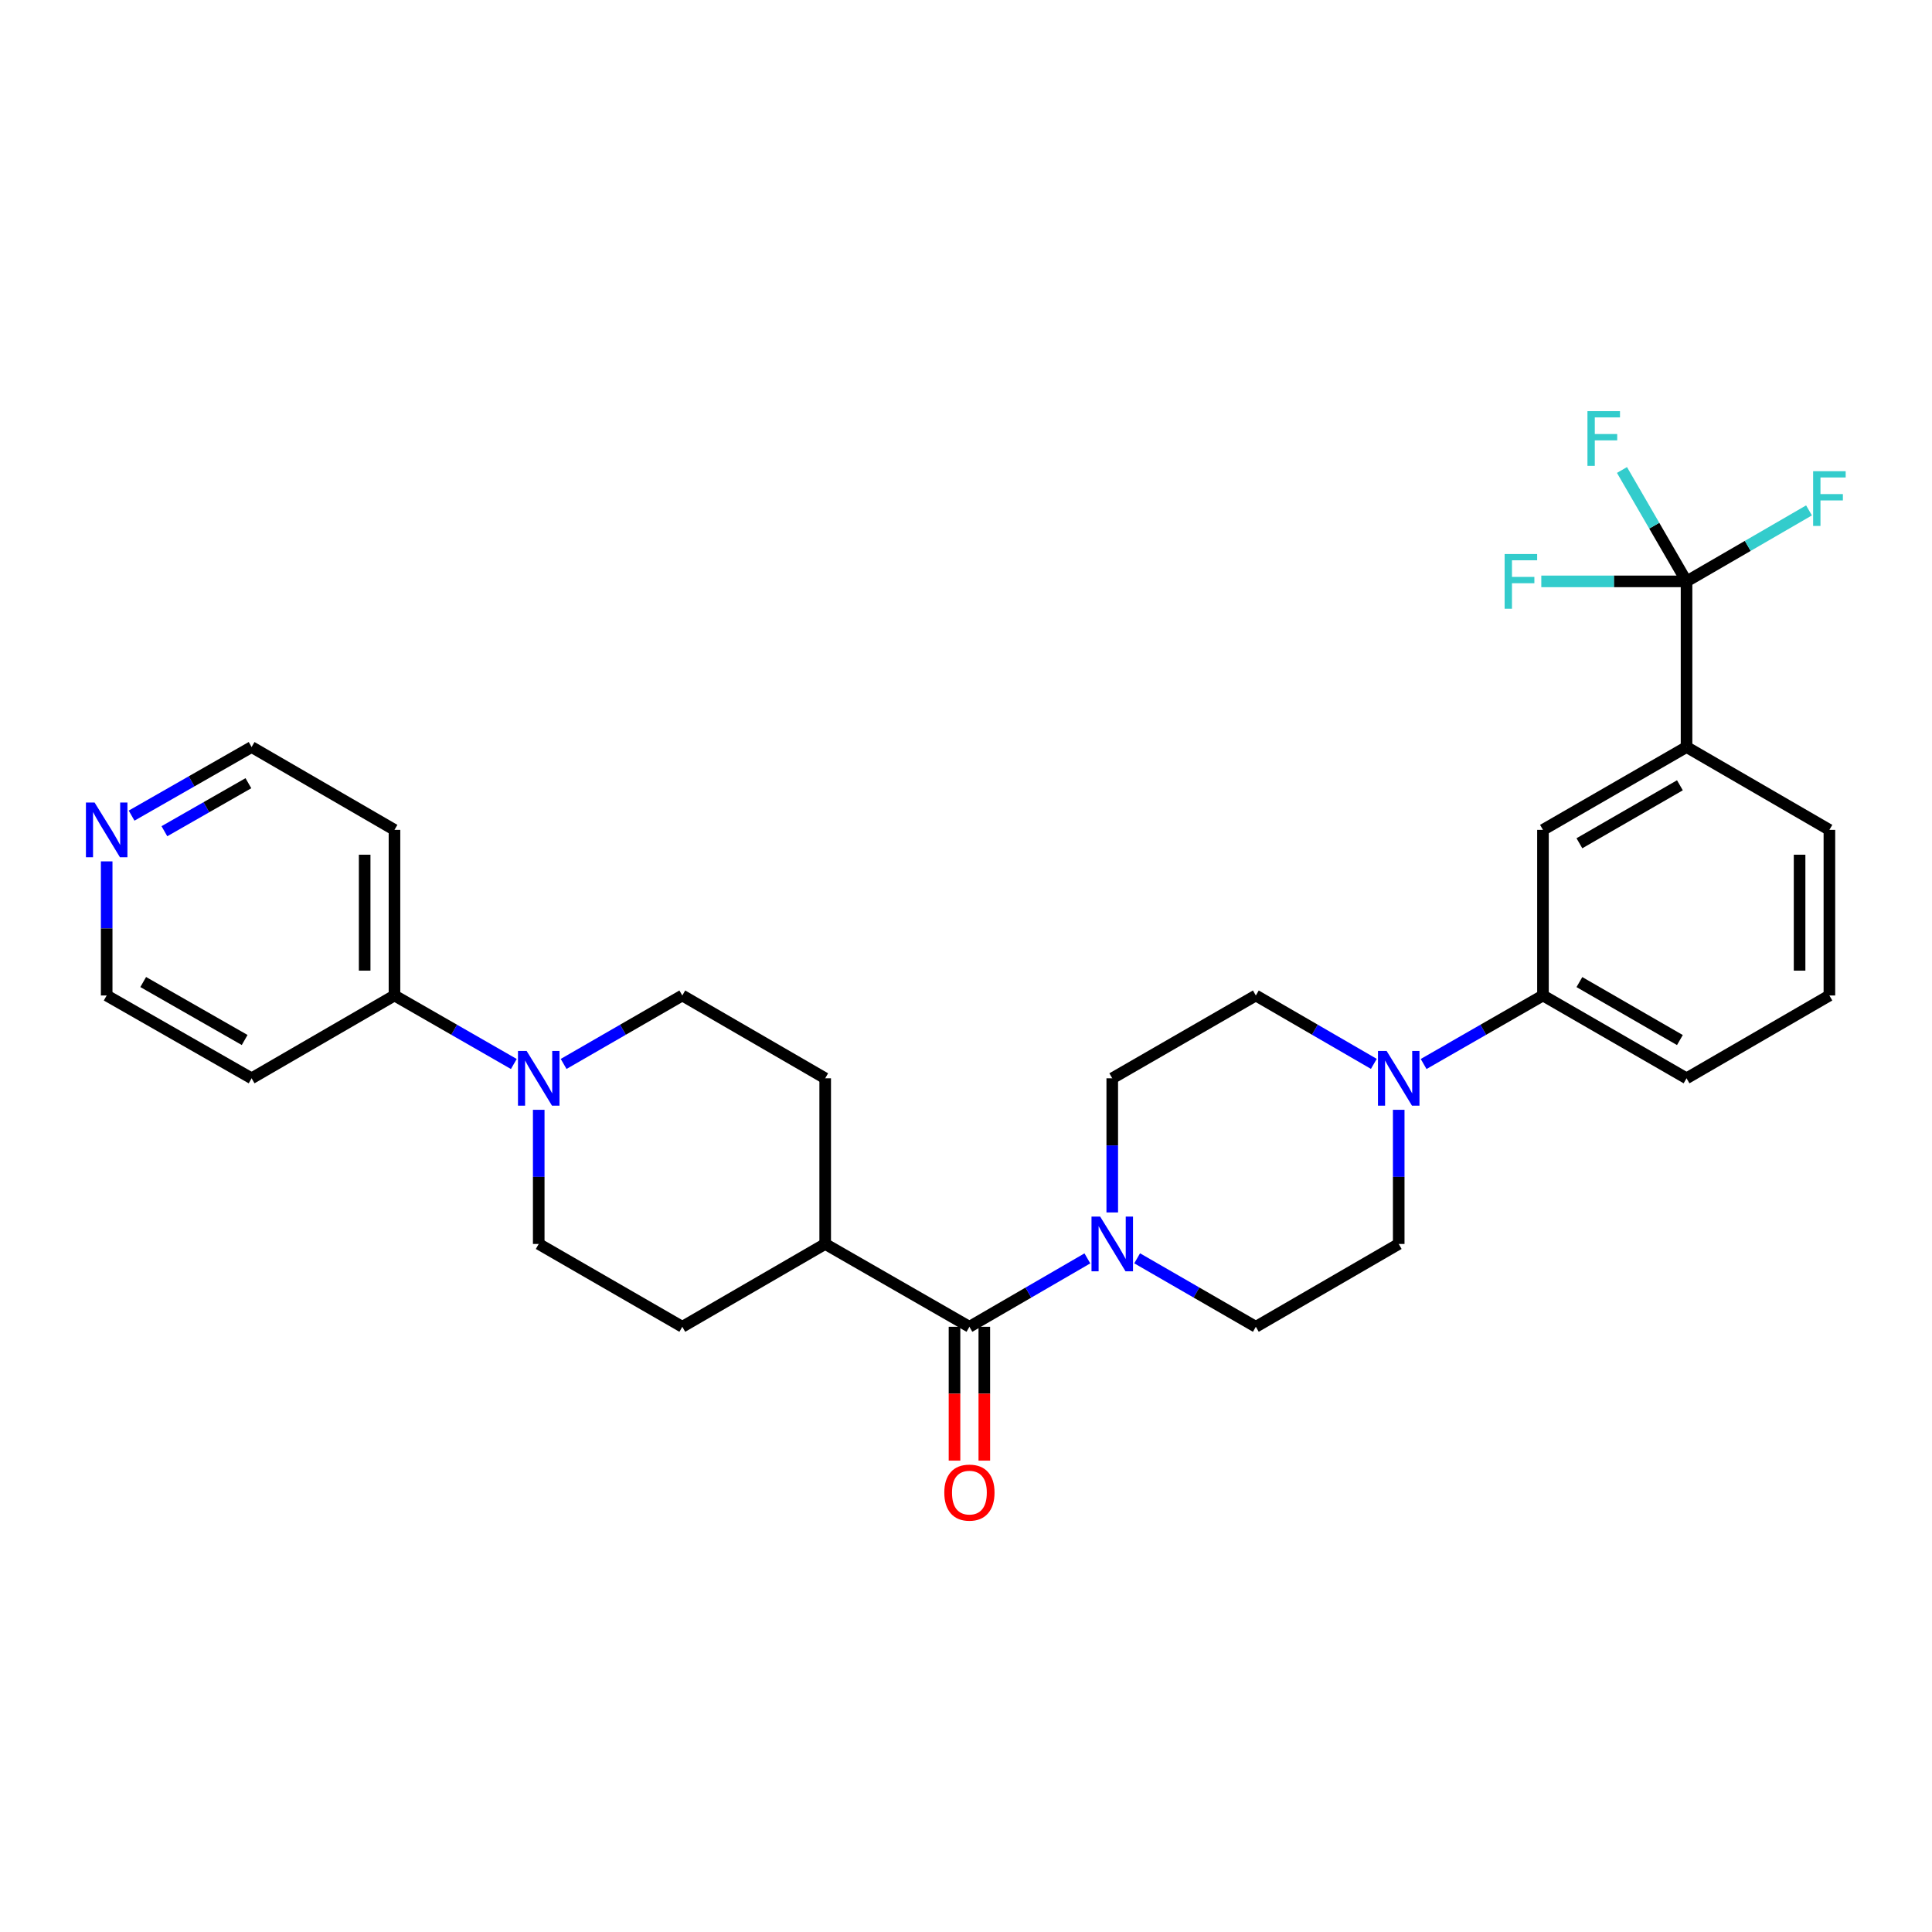 <?xml version='1.0' encoding='iso-8859-1'?>
<svg version='1.1' baseProfile='full'
              xmlns='http://www.w3.org/2000/svg'
                      xmlns:rdkit='http://www.rdkit.org/xml'
                      xmlns:xlink='http://www.w3.org/1999/xlink'
                  xml:space='preserve'
width='1000px' height='1000px' viewBox='0 0 1000 1000'>
<!-- END OF HEADER -->
<rect style='opacity:1.0;fill:#FFFFFF;stroke:none' width='1000' height='1000' x='0' y='0'> </rect>
<path class='bond-4' d='M 872.95,300.924 L 872.95,386.664' style='fill:none;fill-rule:evenodd;stroke:#000000;stroke-width:6px;stroke-linecap:butt;stroke-linejoin:miter;stroke-opacity:1' />
<path class='bond-17' d='M 872.95,300.924 L 835.362,300.924' style='fill:none;fill-rule:evenodd;stroke:#000000;stroke-width:6px;stroke-linecap:butt;stroke-linejoin:miter;stroke-opacity:1' />
<path class='bond-17' d='M 835.362,300.924 L 797.773,300.924' style='fill:none;fill-rule:evenodd;stroke:#33CCCC;stroke-width:6px;stroke-linecap:butt;stroke-linejoin:miter;stroke-opacity:1' />
<path class='bond-18' d='M 872.95,300.924 L 904.643,282.551' style='fill:none;fill-rule:evenodd;stroke:#000000;stroke-width:6px;stroke-linecap:butt;stroke-linejoin:miter;stroke-opacity:1' />
<path class='bond-18' d='M 904.643,282.551 L 936.337,264.178' style='fill:none;fill-rule:evenodd;stroke:#33CCCC;stroke-width:6px;stroke-linecap:butt;stroke-linejoin:miter;stroke-opacity:1' />
<path class='bond-19' d='M 872.95,300.924 L 856.24,272.096' style='fill:none;fill-rule:evenodd;stroke:#000000;stroke-width:6px;stroke-linecap:butt;stroke-linejoin:miter;stroke-opacity:1' />
<path class='bond-19' d='M 856.24,272.096 L 839.531,243.269' style='fill:none;fill-rule:evenodd;stroke:#33CCCC;stroke-width:6px;stroke-linecap:butt;stroke-linejoin:miter;stroke-opacity:1' />
<path class='bond-0' d='M 501.766,686.743 L 532.295,669.039' style='fill:none;fill-rule:evenodd;stroke:#000000;stroke-width:6px;stroke-linecap:butt;stroke-linejoin:miter;stroke-opacity:1' />
<path class='bond-0' d='M 532.295,669.039 L 562.824,651.335' style='fill:none;fill-rule:evenodd;stroke:#0000FF;stroke-width:6px;stroke-linecap:butt;stroke-linejoin:miter;stroke-opacity:1' />
<path class='bond-7' d='M 501.766,686.743 L 427.119,643.868' style='fill:none;fill-rule:evenodd;stroke:#000000;stroke-width:6px;stroke-linecap:butt;stroke-linejoin:miter;stroke-opacity:1' />
<path class='bond-13' d='M 494.05,686.743 L 494.05,721.381' style='fill:none;fill-rule:evenodd;stroke:#000000;stroke-width:6px;stroke-linecap:butt;stroke-linejoin:miter;stroke-opacity:1' />
<path class='bond-13' d='M 494.05,721.381 L 494.05,756.019' style='fill:none;fill-rule:evenodd;stroke:#FF0000;stroke-width:6px;stroke-linecap:butt;stroke-linejoin:miter;stroke-opacity:1' />
<path class='bond-13' d='M 509.482,686.743 L 509.482,721.381' style='fill:none;fill-rule:evenodd;stroke:#000000;stroke-width:6px;stroke-linecap:butt;stroke-linejoin:miter;stroke-opacity:1' />
<path class='bond-13' d='M 509.482,721.381 L 509.482,756.019' style='fill:none;fill-rule:evenodd;stroke:#FF0000;stroke-width:6px;stroke-linecap:butt;stroke-linejoin:miter;stroke-opacity:1' />
<path class='bond-1' d='M 575.701,627.565 L 575.701,592.846' style='fill:none;fill-rule:evenodd;stroke:#0000FF;stroke-width:6px;stroke-linecap:butt;stroke-linejoin:miter;stroke-opacity:1' />
<path class='bond-1' d='M 575.701,592.846 L 575.701,558.128' style='fill:none;fill-rule:evenodd;stroke:#000000;stroke-width:6px;stroke-linecap:butt;stroke-linejoin:miter;stroke-opacity:1' />
<path class='bond-30' d='M 588.586,651.301 L 619.304,669.022' style='fill:none;fill-rule:evenodd;stroke:#0000FF;stroke-width:6px;stroke-linecap:butt;stroke-linejoin:miter;stroke-opacity:1' />
<path class='bond-30' d='M 619.304,669.022 L 650.022,686.743' style='fill:none;fill-rule:evenodd;stroke:#000000;stroke-width:6px;stroke-linecap:butt;stroke-linejoin:miter;stroke-opacity:1' />
<path class='bond-2' d='M 736.866,550.726 L 767.752,532.994' style='fill:none;fill-rule:evenodd;stroke:#0000FF;stroke-width:6px;stroke-linecap:butt;stroke-linejoin:miter;stroke-opacity:1' />
<path class='bond-2' d='M 767.752,532.994 L 798.638,515.262' style='fill:none;fill-rule:evenodd;stroke:#000000;stroke-width:6px;stroke-linecap:butt;stroke-linejoin:miter;stroke-opacity:1' />
<path class='bond-11' d='M 723.974,574.431 L 723.974,609.15' style='fill:none;fill-rule:evenodd;stroke:#0000FF;stroke-width:6px;stroke-linecap:butt;stroke-linejoin:miter;stroke-opacity:1' />
<path class='bond-11' d='M 723.974,609.15 L 723.974,643.868' style='fill:none;fill-rule:evenodd;stroke:#000000;stroke-width:6px;stroke-linecap:butt;stroke-linejoin:miter;stroke-opacity:1' />
<path class='bond-12' d='M 711.097,550.664 L 680.559,532.963' style='fill:none;fill-rule:evenodd;stroke:#0000FF;stroke-width:6px;stroke-linecap:butt;stroke-linejoin:miter;stroke-opacity:1' />
<path class='bond-12' d='M 680.559,532.963 L 650.022,515.262' style='fill:none;fill-rule:evenodd;stroke:#000000;stroke-width:6px;stroke-linecap:butt;stroke-linejoin:miter;stroke-opacity:1' />
<path class='bond-3' d='M 291.731,550.695 L 322.445,532.979' style='fill:none;fill-rule:evenodd;stroke:#0000FF;stroke-width:6px;stroke-linecap:butt;stroke-linejoin:miter;stroke-opacity:1' />
<path class='bond-3' d='M 322.445,532.979 L 353.158,515.262' style='fill:none;fill-rule:evenodd;stroke:#000000;stroke-width:6px;stroke-linecap:butt;stroke-linejoin:miter;stroke-opacity:1' />
<path class='bond-8' d='M 265.954,550.726 L 235.068,532.994' style='fill:none;fill-rule:evenodd;stroke:#0000FF;stroke-width:6px;stroke-linecap:butt;stroke-linejoin:miter;stroke-opacity:1' />
<path class='bond-8' d='M 235.068,532.994 L 204.182,515.262' style='fill:none;fill-rule:evenodd;stroke:#000000;stroke-width:6px;stroke-linecap:butt;stroke-linejoin:miter;stroke-opacity:1' />
<path class='bond-31' d='M 278.846,574.431 L 278.846,609.15' style='fill:none;fill-rule:evenodd;stroke:#0000FF;stroke-width:6px;stroke-linecap:butt;stroke-linejoin:miter;stroke-opacity:1' />
<path class='bond-31' d='M 278.846,609.15 L 278.846,643.868' style='fill:none;fill-rule:evenodd;stroke:#000000;stroke-width:6px;stroke-linecap:butt;stroke-linejoin:miter;stroke-opacity:1' />
<path class='bond-6' d='M 872.95,386.664 L 798.638,429.539' style='fill:none;fill-rule:evenodd;stroke:#000000;stroke-width:6px;stroke-linecap:butt;stroke-linejoin:miter;stroke-opacity:1' />
<path class='bond-6' d='M 869.515,406.462 L 817.496,436.474' style='fill:none;fill-rule:evenodd;stroke:#000000;stroke-width:6px;stroke-linecap:butt;stroke-linejoin:miter;stroke-opacity:1' />
<path class='bond-26' d='M 872.95,386.664 L 946.894,429.539' style='fill:none;fill-rule:evenodd;stroke:#000000;stroke-width:6px;stroke-linecap:butt;stroke-linejoin:miter;stroke-opacity:1' />
<path class='bond-5' d='M 798.638,515.262 L 798.638,429.539' style='fill:none;fill-rule:evenodd;stroke:#000000;stroke-width:6px;stroke-linecap:butt;stroke-linejoin:miter;stroke-opacity:1' />
<path class='bond-29' d='M 798.638,515.262 L 872.95,558.128' style='fill:none;fill-rule:evenodd;stroke:#000000;stroke-width:6px;stroke-linecap:butt;stroke-linejoin:miter;stroke-opacity:1' />
<path class='bond-29' d='M 817.495,508.325 L 869.514,538.331' style='fill:none;fill-rule:evenodd;stroke:#000000;stroke-width:6px;stroke-linecap:butt;stroke-linejoin:miter;stroke-opacity:1' />
<path class='bond-20' d='M 427.119,643.868 L 353.158,686.743' style='fill:none;fill-rule:evenodd;stroke:#000000;stroke-width:6px;stroke-linecap:butt;stroke-linejoin:miter;stroke-opacity:1' />
<path class='bond-21' d='M 427.119,643.868 L 427.119,558.128' style='fill:none;fill-rule:evenodd;stroke:#000000;stroke-width:6px;stroke-linecap:butt;stroke-linejoin:miter;stroke-opacity:1' />
<path class='bond-22' d='M 204.182,515.262 L 130.23,558.128' style='fill:none;fill-rule:evenodd;stroke:#000000;stroke-width:6px;stroke-linecap:butt;stroke-linejoin:miter;stroke-opacity:1' />
<path class='bond-23' d='M 204.182,515.262 L 204.182,429.539' style='fill:none;fill-rule:evenodd;stroke:#000000;stroke-width:6px;stroke-linecap:butt;stroke-linejoin:miter;stroke-opacity:1' />
<path class='bond-23' d='M 188.75,502.403 L 188.75,442.397' style='fill:none;fill-rule:evenodd;stroke:#000000;stroke-width:6px;stroke-linecap:butt;stroke-linejoin:miter;stroke-opacity:1' />
<path class='bond-9' d='M 650.022,686.743 L 723.974,643.868' style='fill:none;fill-rule:evenodd;stroke:#000000;stroke-width:6px;stroke-linecap:butt;stroke-linejoin:miter;stroke-opacity:1' />
<path class='bond-10' d='M 575.701,558.128 L 650.022,515.262' style='fill:none;fill-rule:evenodd;stroke:#000000;stroke-width:6px;stroke-linecap:butt;stroke-linejoin:miter;stroke-opacity:1' />
<path class='bond-14' d='M 278.846,643.868 L 353.158,686.743' style='fill:none;fill-rule:evenodd;stroke:#000000;stroke-width:6px;stroke-linecap:butt;stroke-linejoin:miter;stroke-opacity:1' />
<path class='bond-15' d='M 353.158,515.262 L 427.119,558.128' style='fill:none;fill-rule:evenodd;stroke:#000000;stroke-width:6px;stroke-linecap:butt;stroke-linejoin:miter;stroke-opacity:1' />
<path class='bond-16' d='M 68.115,422.166 L 99.172,404.415' style='fill:none;fill-rule:evenodd;stroke:#0000FF;stroke-width:6px;stroke-linecap:butt;stroke-linejoin:miter;stroke-opacity:1' />
<path class='bond-16' d='M 99.172,404.415 L 130.23,386.664' style='fill:none;fill-rule:evenodd;stroke:#000000;stroke-width:6px;stroke-linecap:butt;stroke-linejoin:miter;stroke-opacity:1' />
<path class='bond-16' d='M 85.09,430.238 L 106.83,417.813' style='fill:none;fill-rule:evenodd;stroke:#0000FF;stroke-width:6px;stroke-linecap:butt;stroke-linejoin:miter;stroke-opacity:1' />
<path class='bond-16' d='M 106.83,417.813 L 128.57,405.387' style='fill:none;fill-rule:evenodd;stroke:#000000;stroke-width:6px;stroke-linecap:butt;stroke-linejoin:miter;stroke-opacity:1' />
<path class='bond-32' d='M 55.215,445.842 L 55.215,480.552' style='fill:none;fill-rule:evenodd;stroke:#0000FF;stroke-width:6px;stroke-linecap:butt;stroke-linejoin:miter;stroke-opacity:1' />
<path class='bond-32' d='M 55.215,480.552 L 55.215,515.262' style='fill:none;fill-rule:evenodd;stroke:#000000;stroke-width:6px;stroke-linecap:butt;stroke-linejoin:miter;stroke-opacity:1' />
<path class='bond-25' d='M 130.23,558.128 L 55.215,515.262' style='fill:none;fill-rule:evenodd;stroke:#000000;stroke-width:6px;stroke-linecap:butt;stroke-linejoin:miter;stroke-opacity:1' />
<path class='bond-25' d='M 126.634,538.299 L 74.123,508.293' style='fill:none;fill-rule:evenodd;stroke:#000000;stroke-width:6px;stroke-linecap:butt;stroke-linejoin:miter;stroke-opacity:1' />
<path class='bond-24' d='M 204.182,429.539 L 130.23,386.664' style='fill:none;fill-rule:evenodd;stroke:#000000;stroke-width:6px;stroke-linecap:butt;stroke-linejoin:miter;stroke-opacity:1' />
<path class='bond-28' d='M 946.894,429.539 L 946.894,515.262' style='fill:none;fill-rule:evenodd;stroke:#000000;stroke-width:6px;stroke-linecap:butt;stroke-linejoin:miter;stroke-opacity:1' />
<path class='bond-28' d='M 931.462,442.397 L 931.462,502.403' style='fill:none;fill-rule:evenodd;stroke:#000000;stroke-width:6px;stroke-linecap:butt;stroke-linejoin:miter;stroke-opacity:1' />
<path class='bond-27' d='M 872.95,558.128 L 946.894,515.262' style='fill:none;fill-rule:evenodd;stroke:#000000;stroke-width:6px;stroke-linecap:butt;stroke-linejoin:miter;stroke-opacity:1' />
<path  class='atom-2' d='M 569.441 629.708
L 578.721 644.708
Q 579.641 646.188, 581.121 648.868
Q 582.601 651.548, 582.681 651.708
L 582.681 629.708
L 586.441 629.708
L 586.441 658.028
L 582.561 658.028
L 572.601 641.628
Q 571.441 639.708, 570.201 637.508
Q 569.001 635.308, 568.641 634.628
L 568.641 658.028
L 564.961 658.028
L 564.961 629.708
L 569.441 629.708
' fill='#0000FF'/>
<path  class='atom-3' d='M 717.714 543.968
L 726.994 558.968
Q 727.914 560.448, 729.394 563.128
Q 730.874 565.808, 730.954 565.968
L 730.954 543.968
L 734.714 543.968
L 734.714 572.288
L 730.834 572.288
L 720.874 555.888
Q 719.714 553.968, 718.474 551.768
Q 717.274 549.568, 716.914 548.888
L 716.914 572.288
L 713.234 572.288
L 713.234 543.968
L 717.714 543.968
' fill='#0000FF'/>
<path  class='atom-4' d='M 272.586 543.968
L 281.866 558.968
Q 282.786 560.448, 284.266 563.128
Q 285.746 565.808, 285.826 565.968
L 285.826 543.968
L 289.586 543.968
L 289.586 572.288
L 285.706 572.288
L 275.746 555.888
Q 274.586 553.968, 273.346 551.768
Q 272.146 549.568, 271.786 548.888
L 271.786 572.288
L 268.106 572.288
L 268.106 543.968
L 272.586 543.968
' fill='#0000FF'/>
<path  class='atom-14' d='M 488.766 772.563
Q 488.766 765.763, 492.126 761.963
Q 495.486 758.163, 501.766 758.163
Q 508.046 758.163, 511.406 761.963
Q 514.766 765.763, 514.766 772.563
Q 514.766 779.443, 511.366 783.363
Q 507.966 787.243, 501.766 787.243
Q 495.526 787.243, 492.126 783.363
Q 488.766 779.483, 488.766 772.563
M 501.766 784.043
Q 506.086 784.043, 508.406 781.163
Q 510.766 778.243, 510.766 772.563
Q 510.766 767.003, 508.406 764.203
Q 506.086 761.363, 501.766 761.363
Q 497.446 761.363, 495.086 764.163
Q 492.766 766.963, 492.766 772.563
Q 492.766 778.283, 495.086 781.163
Q 497.446 784.043, 501.766 784.043
' fill='#FF0000'/>
<path  class='atom-17' d='M 48.955 415.379
L 58.235 430.379
Q 59.155 431.859, 60.635 434.539
Q 62.115 437.219, 62.195 437.379
L 62.195 415.379
L 65.955 415.379
L 65.955 443.699
L 62.075 443.699
L 52.115 427.299
Q 50.955 425.379, 49.715 423.179
Q 48.515 420.979, 48.155 420.299
L 48.155 443.699
L 44.475 443.699
L 44.475 415.379
L 48.955 415.379
' fill='#0000FF'/>
<path  class='atom-18' d='M 778.79 286.764
L 795.63 286.764
L 795.63 290.004
L 782.59 290.004
L 782.59 298.604
L 794.19 298.604
L 794.19 301.884
L 782.59 301.884
L 782.59 315.084
L 778.79 315.084
L 778.79 286.764
' fill='#33CCCC'/>
<path  class='atom-19' d='M 938.474 243.898
L 955.314 243.898
L 955.314 247.138
L 942.274 247.138
L 942.274 255.738
L 953.874 255.738
L 953.874 259.018
L 942.274 259.018
L 942.274 272.218
L 938.474 272.218
L 938.474 243.898
' fill='#33CCCC'/>
<path  class='atom-20' d='M 821.664 212.812
L 838.504 212.812
L 838.504 216.052
L 825.464 216.052
L 825.464 224.652
L 837.064 224.652
L 837.064 227.932
L 825.464 227.932
L 825.464 241.132
L 821.664 241.132
L 821.664 212.812
' fill='#33CCCC'/>
</svg>
